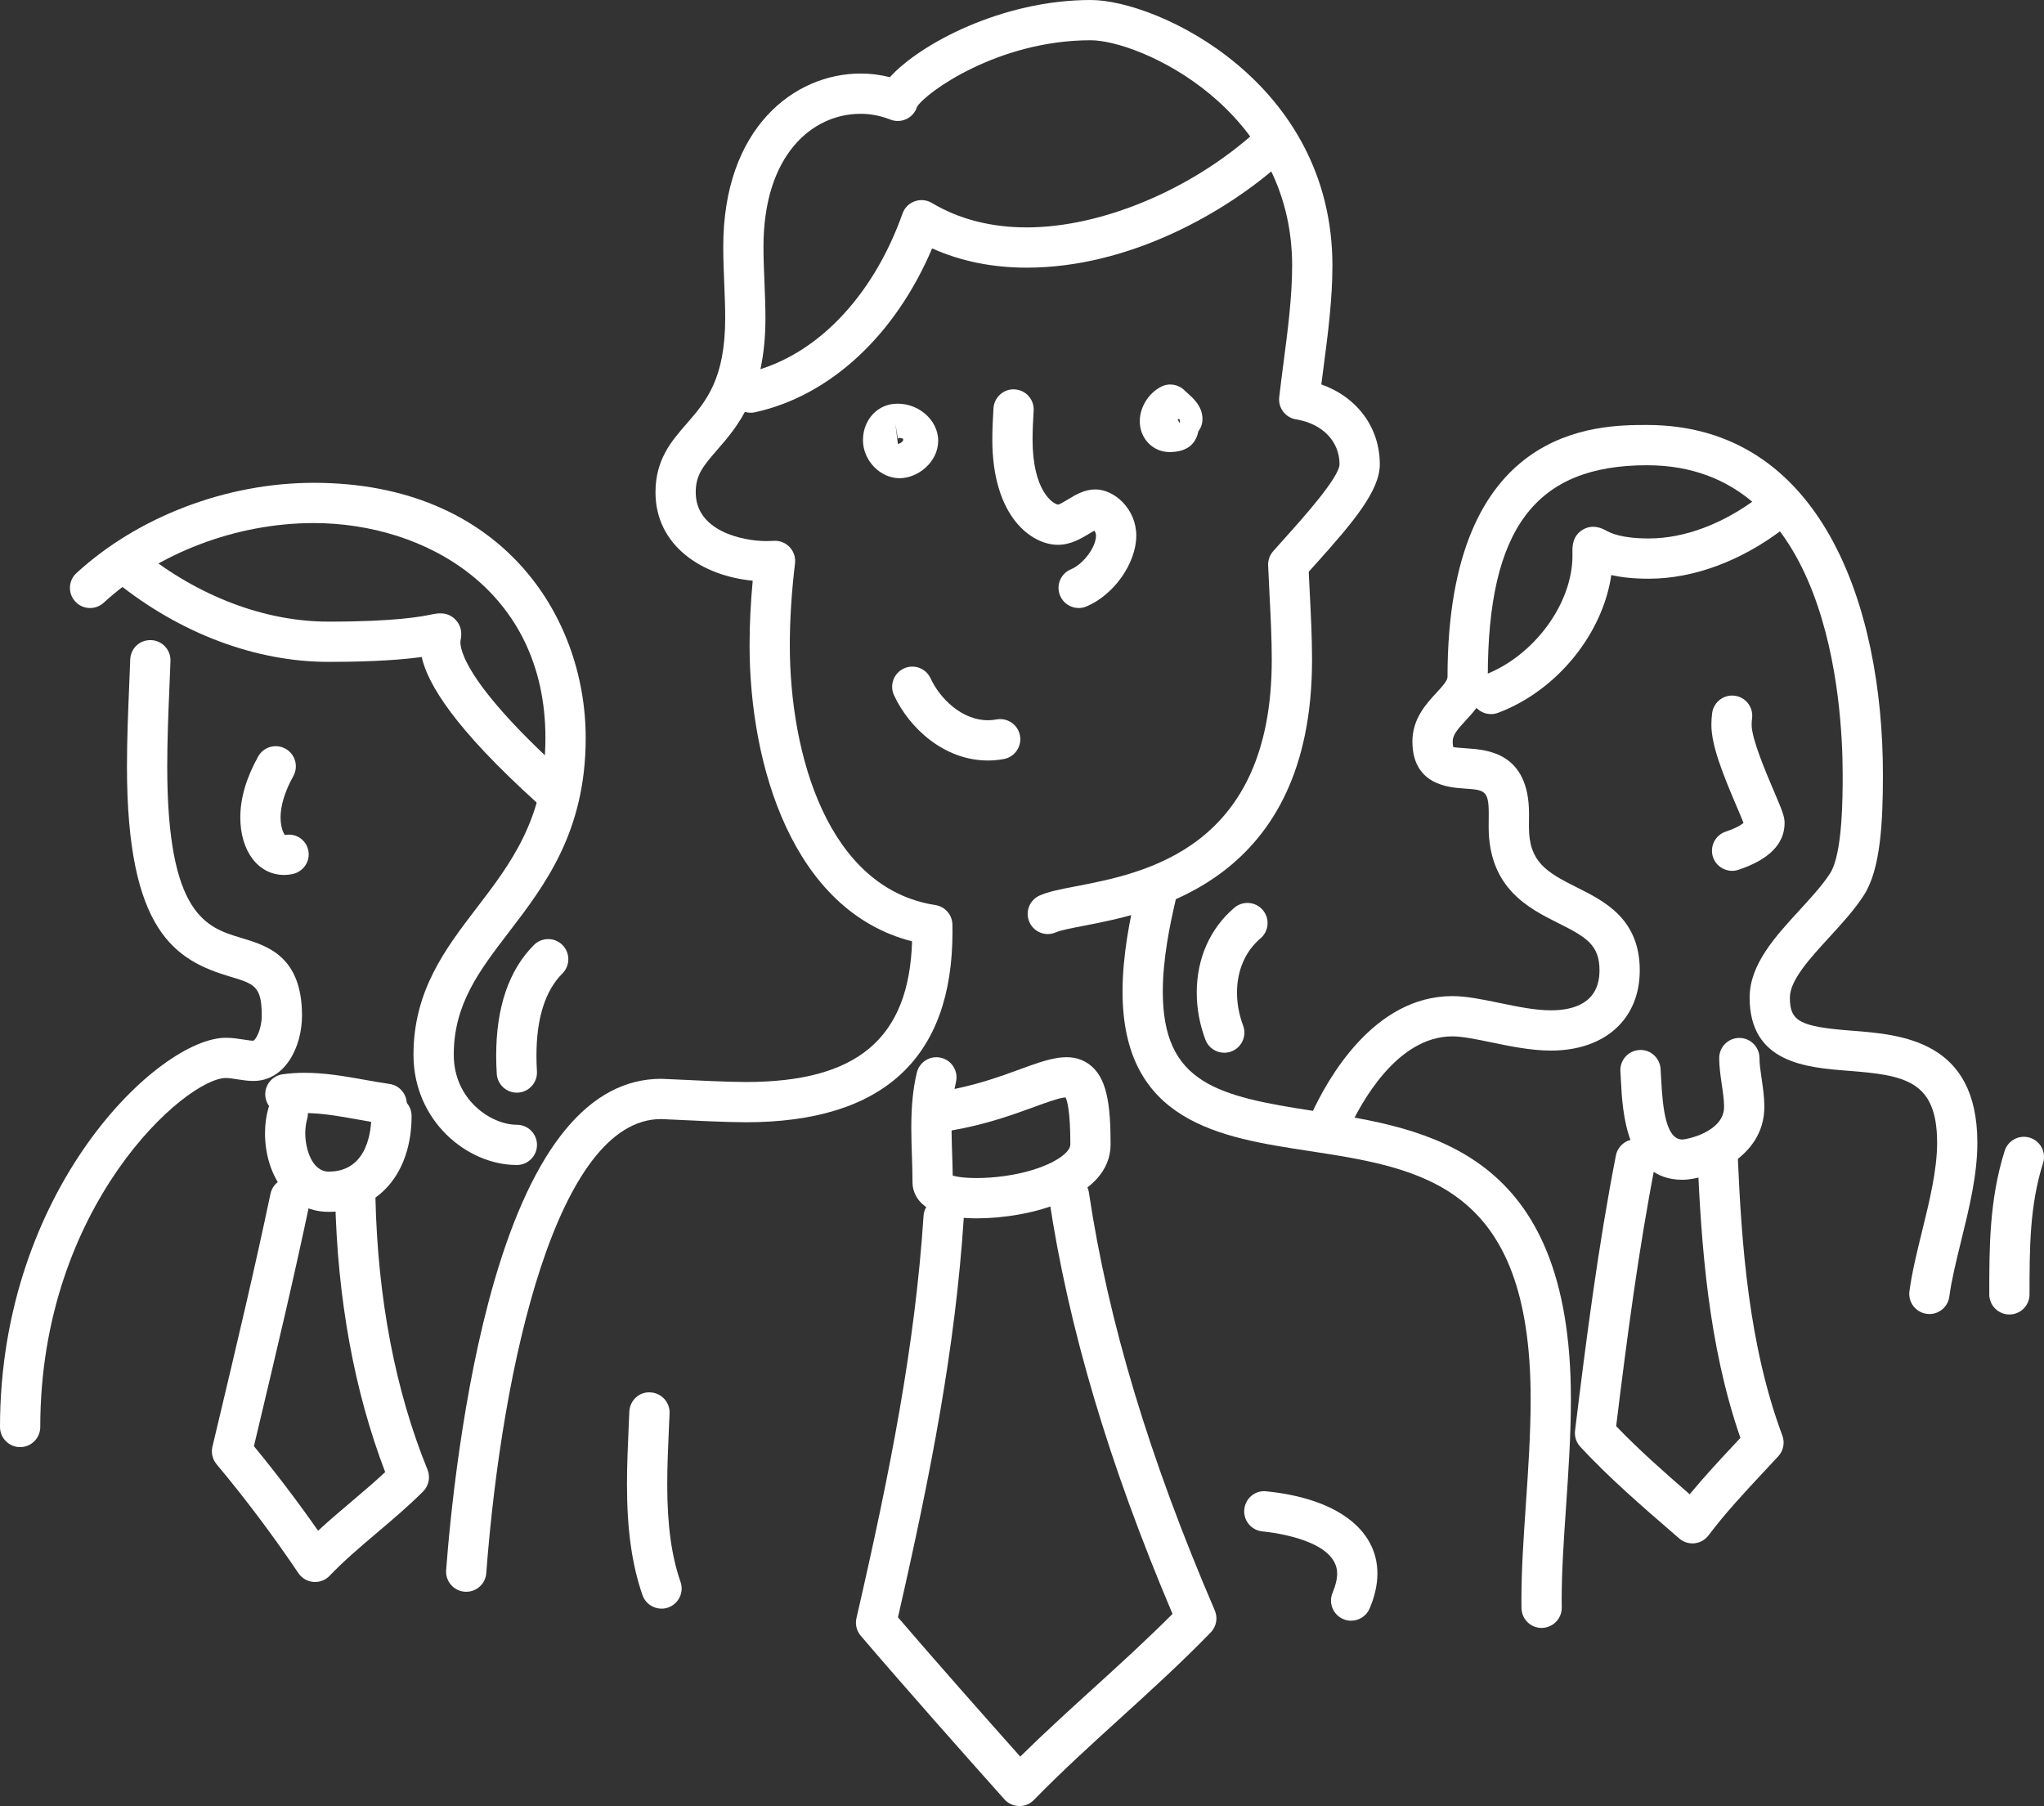 <svg xmlns="http://www.w3.org/2000/svg" xmlns:xlink="http://www.w3.org/1999/xlink" x="0px" y="0px" viewBox="0 0 219.233 193.723" style="enable-background:new 0 0 219.233 193.723;" xml:space="preserve"><rect x="0" y="0" width="219.233" height="193.723" fill="#333333" stroke="none"/><g id="_x36_0">	<g>				<g>			<g>				<path style="fill:#ffffff;" d="M2.159,155.219c-1.192,0-2.159-0.967-2.159-2.159c0-25.546,17.032-41.747,24.222-41.747     c0.694,0,1.345,0.103,1.92,0.193c0.402,0.063,0.783,0.122,1.034,0.122c0.254-0.106,0.897-1.186,0.897-2.7     c0-3.157-0.789-3.393-3.4-4.176c-5.826-1.747-11.055-4.785-11.055-22.518c0-2.943,0.122-5.887,0.24-8.733l0.11-2.762     c0.045-1.191,1.013-2.12,2.238-2.078c1.192,0.044,2.121,1.046,2.078,2.238l-0.111,2.782c-0.117,2.801-0.236,5.698-0.236,8.553     c0,15.989,4.238,17.261,7.978,18.381c2.733,0.821,6.477,1.943,6.477,8.313c0,3.402-1.827,7.018-5.215,7.018     c-0.589,0-1.155-0.089-1.702-0.174c-0.461-0.073-0.895-0.141-1.252-0.141c-4.262,0-19.904,13.626-19.904,37.429     C4.318,154.252,3.351,155.219,2.159,155.219z"></path>			</g>			<g>				<path style="fill:#ffffff;" d="M30.483,93.85c-2.772,0-4.709-2.54-4.709-6.178c0-2.045,0.644-4.241,1.912-6.524     c0.581-1.043,1.896-1.417,2.936-0.839c1.043,0.579,1.418,1.895,0.839,2.936c-0.895,1.611-1.369,3.142-1.369,4.426     c0,1.054,0.319,1.766,0.481,1.896c1.175-0.231,2.269,0.509,2.499,1.678c0.232,1.169-0.566,2.286-1.736,2.517     C31.042,93.822,30.757,93.85,30.483,93.85z"></path>			</g>			<g>				<path style="fill:#ffffff;" d="M55.435,124.96c-5.354,0-11.086-4.753-11.086-11.828c0-6.893,3.452-11.401,6.789-15.761     c3.619-4.727,7.363-9.616,7.363-18.211c0-15.84-12.884-23.055-24.854-23.055c-8.278,0-16.7,3.195-22.527,8.545     c-0.877,0.805-2.242,0.751-3.05-0.129c-0.807-0.879-0.749-2.245,0.129-3.05c6.604-6.064,16.116-9.683,25.448-9.683     c20.043,0,29.173,14.19,29.173,27.373c0,10.059-4.384,15.784-8.252,20.837c-3.165,4.135-5.899,7.706-5.899,13.136     c0,4.835,4.002,7.51,6.768,7.51c1.192,0,2.159,0.967,2.159,2.159C57.594,123.993,56.627,124.96,55.435,124.96z"></path>			</g>			<g>				<path style="fill:#ffffff;" d="M59.056,86.683c-0.517,0-1.036-0.184-1.449-0.558c-8.886-8.04-11.706-12.715-12.379-15.655     c-1.822,0.252-4.886,0.524-9.99,0.524c-7.829,0-15.925-3.047-22.795-8.581c-0.928-0.748-1.074-2.107-0.326-3.036     c0.746-0.926,2.109-1.075,3.036-0.326c6.105,4.917,13.237,7.626,20.085,7.626c7.278,0,10.022-0.559,11.055-0.77     c0.623-0.127,1.671-0.337,2.543,0.541c0.569,0.576,0.759,1.326,0.565,2.228c-0.077,0.36-0.423,3.819,11.105,14.247     c0.884,0.8,0.952,2.165,0.152,3.05C60.231,86.444,59.644,86.683,59.056,86.683z"></path>			</g>			<g>				<path style="fill:#ffffff;" d="M35.262,129.985c-4.488,0-6.837-4.234-6.837-8.417c0-0.956,0.122-1.871,0.365-2.721     c0.326-1.148,1.525-1.809,2.668-1.484c1.147,0.326,1.812,1.521,1.484,2.668c-0.131,0.458-0.2,0.991-0.2,1.538     c0,1.584,0.685,4.099,2.519,4.099c4.238,0,4.567-4.57,4.567-5.97c0-1.192,0.967-2.159,2.159-2.159     c1.192,0,2.159,0.967,2.159,2.159C44.147,125.851,40.576,129.985,35.262,129.985z"></path>			</g>			<g>				<path style="fill:#ffffff;" d="M33.793,169.687c-0.06,0-0.122-0.003-0.183-0.008c-0.652-0.055-1.242-0.402-1.608-0.945     c-2.745-4.074-5.697-8.004-8.773-11.678c-0.437-0.523-0.602-1.221-0.444-1.885l0.647-2.721c1.98-8.33,3.853-16.199,5.58-24.405     c0.245-1.167,1.393-1.916,2.558-1.667c1.167,0.246,1.913,1.39,1.667,2.558c-1.739,8.26-3.617,16.155-5.606,24.513l-0.396,1.671     c2.383,2.894,4.689,5.933,6.882,9.068c1.179-1.091,2.394-2.12,3.583-3.126c1.206-1.022,2.444-2.071,3.614-3.163     c-3.315-8.676-5.119-18.544-5.365-29.359c-0.027-1.192,0.918-2.18,2.11-2.208c1.23-0.001,2.181,0.919,2.208,2.11     c0.246,10.861,2.125,20.684,5.586,29.198c0.327,0.804,0.141,1.726-0.475,2.34c-1.576,1.573-3.26,2.998-4.887,4.377     c-1.833,1.552-3.563,3.018-5.138,4.664C34.944,169.448,34.379,169.687,33.793,169.687z"></path>			</g>			<g>				<path style="fill:#ffffff;" d="M41.473,120.563c-0.101,0-0.205-0.007-0.308-0.021c-0.929-0.133-1.857-0.298-2.786-0.464     c-1.986-0.356-3.863-0.69-5.697-0.69c-0.628,0-1.207,0.039-1.771,0.119c-1.175,0.159-2.274-0.654-2.441-1.834     c-0.167-1.179,0.654-2.273,1.834-2.442c0.766-0.108,1.545-0.162,2.378-0.162c2.217,0,4.372,0.385,6.456,0.756     c0.88,0.157,1.758,0.315,2.637,0.44c1.181,0.17,2.002,1.264,1.833,2.443C43.454,119.786,42.53,120.563,41.473,120.563z"></path>			</g>			<g>				<path style="fill:#ffffff;" d="M50.007,170.736c-0.055,0-0.11-0.001-0.166-0.006c-1.189-0.09-2.079-1.127-1.99-2.317     c0.406-5.378,1.725-19.173,5.184-31.057c4.18-14.36,10.198-21.641,17.884-21.641c0.115,0,0.685,0.025,1.511,0.066     c1.976,0.097,5.656,0.277,7.558,0.277c11.968,0,17.509-4.664,17.84-15.087c-12.822-3.277-17.431-18.906-17.431-31.762     c0-2.197,0.113-4.518,0.336-6.923c-5.399-0.508-10.427-3.74-10.427-9.474c0-3.53,1.705-5.488,3.354-7.381     c2.027-2.328,4.123-4.736,4.123-11.306c0-1.213-0.051-2.443-0.101-3.684c-0.055-1.319-0.108-2.65-0.108-3.982     c0-12.76,7.638-18.571,14.735-18.571c1.054,0,2.104,0.131,3.137,0.392C98.671,4.712,107.478,0,116.984,0     c7.141,0,25.927,8.76,25.927,28.487c0,3.632-0.479,7.301-0.943,10.847c-0.083,0.634-0.166,1.267-0.246,1.899     c3.823,1.356,6.272,4.606,6.272,8.573c0,2.818-2.835,6.193-6.841,10.652c-0.27,0.301-0.533,0.593-0.783,0.874     c0.035,0.78,0.075,1.563,0.115,2.347c0.118,2.321,0.24,4.721,0.24,7.089c0,23.821-17.156,27.123-24.482,28.532     c-1.226,0.236-2.494,0.481-2.966,0.694c-1.088,0.496-2.366,0.014-2.858-1.073c-0.493-1.085-0.014-2.366,1.072-2.858     c0.939-0.427,2.196-0.669,3.936-1.004c7.332-1.411,20.979-4.037,20.979-24.292c0-2.258-0.119-4.602-0.235-6.869     c-0.056-1.089-0.111-2.177-0.155-3.258c-0.021-0.551,0.169-1.091,0.533-1.507c0.42-0.482,0.893-1.007,1.39-1.56     c1.707-1.9,5.703-6.349,5.735-7.769c0-2.468-1.833-4.363-4.671-4.825c-1.137-0.186-1.928-1.231-1.798-2.376     c0.145-1.272,0.312-2.55,0.479-3.829c0.446-3.41,0.907-6.937,0.907-10.288c0-16.897-16.4-24.169-21.609-24.169     c-9.986,0-17.762,5.666-18.628,7.149c-0.173,0.548-0.558,1.007-1.071,1.271c-0.552,0.284-1.2,0.316-1.778,0.09     c-1.047-0.412-2.124-0.621-3.199-0.621c-5.185,0-10.417,4.407-10.417,14.253c0,1.273,0.052,2.546,0.104,3.806     c0.053,1.299,0.105,2.588,0.105,3.86c0,8.186-2.997,11.628-5.184,14.141c-1.549,1.778-2.293,2.714-2.293,4.546     c0,4.134,4.982,5.226,7.616,5.226c0.188,0,0.454-0.01,0.765-0.027c0.617-0.045,1.259,0.209,1.698,0.676     c0.437,0.465,0.647,1.101,0.571,1.736c-0.37,3.087-0.558,6.043-0.558,8.785c0,11.745,4.088,26.091,15.61,27.87     c1.04,0.16,1.812,1.046,1.83,2.097l0.007,0.782c0,13.549-7.46,20.418-22.174,20.418c-2.007,0-5.756-0.184-7.769-0.283     c-0.69-0.034-1.178-0.058-1.318-0.06c-11.116,0-17.048,26.238-18.743,48.707C52.072,169.873,51.124,170.736,50.007,170.736z      M98.392,11.342l-0.001,0.003L98.392,11.342z"></path>			</g>			<g>				<path style="fill:#ffffff;" d="M165.349,174.615c-1.179,0-2.142-0.946-2.159-2.128l-0.007-0.938     c0-3.174,0.23-6.564,0.474-10.153c0.254-3.732,0.516-7.59,0.516-11.334c0-22.968-11.613-24.746-23.909-26.627     c-9.311-1.425-19.864-3.04-19.864-17.087c0-3.939,0.838-7.98,1.467-10.677c0.271-1.161,1.43-1.884,2.593-1.612     c1.161,0.271,1.884,1.432,1.612,2.593c-0.582,2.491-1.355,6.204-1.355,9.696c0,9.858,5.853,11.234,16.2,12.818     c12.285,1.881,27.573,4.22,27.573,30.896c0,3.889-0.267,7.822-0.526,11.626c-0.239,3.514-0.464,6.833-0.464,9.86l0.007,0.876     C167.525,173.619,166.572,174.598,165.349,174.615z"></path>			</g>			<g>				<path style="fill:#ffffff;" d="M104.801,130.681c-1.636,0-3.007-0.181-4.078-0.537c-2.572-0.856-2.851-2.616-2.851-3.333     c0-0.952-0.032-1.903-0.063-2.856c-0.034-0.999-0.066-1.999-0.066-2.998c0-2.34,0.181-4.158,0.59-5.892     c0.271-1.16,1.434-1.882,2.596-1.607c1.161,0.273,1.879,1.435,1.607,2.596c-0.058,0.245-0.11,0.493-0.156,0.748     c2.837-0.58,5.142-1.423,7.048-2.12c2.986-1.091,5.347-1.954,7.332-0.567c1.965,1.375,2.36,4.318,2.36,8.624     C119.12,128.524,110.337,130.681,104.801,130.681z M102.191,126.811h0.014H102.191z M102.185,126.094     c1.743,0.537,7.307,0.367,10.836-1.525c0.536-0.287,1.781-1.039,1.781-1.83c0-3.541-0.333-4.674-0.512-5.027     c-0.613,0.014-2.137,0.571-3.379,1.025c-2.183,0.798-5.136,1.878-8.848,2.518c0.006,0.852,0.034,1.705,0.062,2.558     C102.15,124.573,102.176,125.334,102.185,126.094z"></path>			</g>			<g>				<path style="fill:#ffffff;" d="M109.343,193.723c-0.645-0.014-1.212-0.274-1.611-0.721c-4.461-4.997-10.757-12.097-15.41-17.548     c-0.444-0.52-0.616-1.22-0.462-1.886c3.664-15.916,6.292-29.345,7.197-43.152c0.079-1.189,1.087-2.08,2.297-2.013     c1.189,0.079,2.09,1.106,2.013,2.297c-0.905,13.784-3.47,27.117-7.055,42.775c4.02,4.686,9.079,10.407,13.117,14.941     c2.553-2.519,5.216-4.941,7.808-7.297c2.839-2.581,5.767-5.242,8.522-8.011c-6.837-16.128-11.169-30.719-13.236-44.557     c-0.176-1.179,0.637-2.279,1.816-2.454c1.169-0.181,2.277,0.637,2.454,1.816c2.068,13.847,6.484,28.509,13.501,44.824     c0.344,0.801,0.174,1.73-0.433,2.356c-3.135,3.236-6.484,6.279-9.721,9.222c-3.102,2.818-6.31,5.734-9.252,8.756     C110.483,193.489,109.925,193.723,109.343,193.723z"></path>			</g>			<g>				<path style="fill:#ffffff;" d="M70.952,172.546c-0.894,0-1.729-0.558-2.04-1.451c-1.136-3.267-1.664-7.037-1.664-11.862     c0-2.099,0.093-4.186,0.183-6.206l0.07-1.608c0.048-1.191,1.035-2.148,2.246-2.069c1.192,0.049,2.118,1.056,2.069,2.246     l-0.072,1.624c-0.087,1.972-0.178,4.012-0.178,6.013c0,4.328,0.453,7.647,1.425,10.445c0.391,1.126-0.204,2.356-1.331,2.748     C71.426,172.508,71.187,172.546,70.952,172.546z"></path>			</g>			<g>				<path style="fill:#ffffff;" d="M144.917,173.839c-0.28,0-0.566-0.055-0.841-0.172c-1.098-0.464-1.611-1.732-1.146-2.83     c0.323-0.765,0.488-1.456,0.488-2.056c0-3.541-6.685-4.388-8.026-4.523c-1.186-0.118-2.052-1.177-1.933-2.363     c0.118-1.186,1.165-2.072,2.363-1.933c7.46,0.745,11.914,4.043,11.914,8.819c0,1.181-0.28,2.44-0.831,3.74     C146.557,173.346,145.759,173.839,144.917,173.839z"></path>			</g>			<g>				<path style="fill:#ffffff;" d="M80.52,44.269c-0.992,0-1.886-0.687-2.107-1.697c-0.256-1.164,0.481-2.315,1.646-2.571     c7.247-1.591,13.508-7.984,16.745-17.102c0.215-0.609,0.693-1.089,1.302-1.309c0.607-0.218,1.283-0.155,1.839,0.177     c2.919,1.742,6.346,2.624,10.185,2.624c8.004,0,17.639-4.029,24.548-10.264c0.884-0.798,2.249-0.73,3.049,0.156     c0.8,0.886,0.729,2.25-0.156,3.049c-6.093,5.5-16.502,11.377-27.441,11.377c-3.695,0-7.099-0.694-10.153-2.066     c-3.958,9.308-10.927,15.805-18.993,17.575C80.828,44.254,80.674,44.269,80.52,44.269z"></path>			</g>			<g>				<path style="fill:#ffffff;" d="M96.491,51.293c-2.094,0-3.932-1.907-3.932-4.081c0-2.017,1.351-3.649,3.211-3.882     c2.568-0.297,4.858,1.659,4.858,3.934C100.628,49.57,98.444,51.293,96.491,51.293z M96.379,47.602     c0.278-0.074,0.477-0.288,0.499-0.395c0-0.083-0.024-0.135-0.031-0.143c-0.022-0.022-0.152-0.089-0.356-0.089     c-0.077,0-0.135,0.01-0.167,0.018c0.018,0.006,0.004,0.058-0.006,0.14l-0.28-1.661l0.268,2.142     C96.331,47.612,96.355,47.607,96.379,47.602z"></path>			</g>			<g>				<path style="fill:#ffffff;" d="M125.444,48.489c-1.792,0-3.196-1.453-3.196-3.309c0-1.503,0.949-3.026,2.307-3.707     c0.827-0.419,1.834-0.256,2.494,0.403c0.101,0.1,0.215,0.2,0.327,0.301c0.637,0.565,1.598,1.42,1.598,2.778     c0,0.476-0.157,0.937-0.444,1.311C128.313,47.353,127.592,48.489,125.444,48.489z M126.299,44.955l0.19,0.378     c0.045-0.023,0.069-0.042,0.074-0.048c0.001-0.115-0.017-0.226-0.051-0.33H126.299z"></path>			</g>			<g>				<path style="fill:#ffffff;" d="M115.695,65.217c-0.846,0-1.649-0.499-1.995-1.33c-0.458-1.101,0.062-2.364,1.164-2.822     c1.334-0.555,2.693-2.383,2.693-3.62c0-0.235-0.096-0.413-0.188-0.527c-0.174,0.096-0.389,0.226-0.552,0.326     c-0.828,0.503-1.96,1.193-3.351,1.193c-2.827,0-7.034-3.008-7.034-11.293c0-1.141,0.059-2.236,0.125-3.351     c0.07-1.191,1.112-2.113,2.281-2.028c1.19,0.07,2.099,1.091,2.028,2.281c-0.058,0.987-0.117,2.04-0.117,3.098     c0,5.513,2.193,6.921,2.735,6.975c0.183-0.014,0.746-0.359,1.084-0.564c0.776-0.472,1.74-1.06,2.911-1.06     c2.075,0,4.395,2.117,4.395,4.949c0,2.965-2.401,6.377-5.353,7.606C116.252,65.164,115.971,65.217,115.695,65.217z      M117.625,56.799L117.625,56.799L117.625,56.799z"></path>			</g>			<g>				<path style="fill:#ffffff;" d="M105.965,81.572c-4.727,0-8.468-3.518-10.077-7.004c-0.499-1.082-0.027-2.366,1.056-2.866     c1.087-0.502,2.364-0.028,2.866,1.056c1,2.166,3.352,4.497,6.155,4.497c0.304,0,0.61-0.028,0.911-0.086     c1.171-0.221,2.301,0.551,2.522,1.723c0.219,1.172-0.552,2.301-1.723,2.522C107.111,81.518,106.536,81.572,105.965,81.572z"></path>			</g>			<g>				<path style="fill:#ffffff;" d="M55.434,117.201c-1.132,0-2.083-0.881-2.153-2.026c-0.039-0.634-0.062-1.286-0.062-1.947     c0-5.188,1.364-9.18,4.052-11.868c0.843-0.843,2.21-0.843,3.053,0c0.843,0.843,0.843,2.211,0,3.053     c-1.85,1.848-2.787,4.814-2.787,8.815c0,0.571,0.02,1.133,0.053,1.68c0.073,1.191-0.831,2.215-2.021,2.288     C55.524,117.199,55.478,117.201,55.434,117.201z"></path>			</g>			<g>				<path style="fill:#ffffff;" d="M131.31,112.919c-0.874,0-1.698-0.534-2.023-1.401c-0.616-1.646-0.928-3.347-0.928-5.053     c0-3.664,1.436-6.899,4.044-9.106c0.909-0.769,2.273-0.655,3.043,0.254c0.77,0.909,0.657,2.273-0.254,3.043     c-1.622,1.372-2.515,3.435-2.515,5.808c0,1.188,0.221,2.378,0.654,3.538c0.419,1.117-0.148,2.361-1.264,2.779     C131.818,112.875,131.562,112.919,131.31,112.919z"></path>			</g>			<g>				<path style="fill:#ffffff;" d="M206.943,140.945c-0.096,0-0.191-0.006-0.288-0.02c-1.182-0.157-2.013-1.243-1.854-2.425     c0.268-2.013,0.791-4.141,1.345-6.394c0.798-3.244,1.623-6.601,1.623-9.523c0-6.667-3.435-7.257-9.508-7.727     c-4.474-0.346-10.601-0.819-10.601-7.857c0-3.541,2.726-6.511,5.361-9.383c1.268-1.382,2.466-2.688,3.275-3.953     c1.344-2.099,1.344-8.261,1.344-10.58c0-7.784-1.514-33.181-20.993-33.181c-11.966,0-17.071,6.791-17.071,22.707     c0,2.107-1.303,3.516-2.349,4.647c-0.879,0.95-1.417,1.567-1.417,2.271c0,0.453,0.076,0.606,0.076,0.607     c0.136,0.045,0.936,0.1,1.465,0.136c2.158,0.15,6.647,0.461,6.647,6.999l-0.01,1.421c0,3.74,1.839,4.841,5.087,6.466     c3.029,1.514,6.8,3.4,6.8,8.926c0,5.228-3.739,8.605-9.526,8.605c-2.142,0-4.404-0.47-6.4-0.883     c-1.594-0.33-3.1-0.642-4.173-0.642c-5.94,0-9.825,7.136-11.221,10.205c-0.493,1.087-1.774,1.567-2.859,1.071     c-1.085-0.493-1.564-1.772-1.071-2.859c1.74-3.829,6.702-12.735,15.151-12.735c1.517,0,3.233,0.356,5.05,0.732     c1.879,0.389,3.823,0.793,5.523,0.793c2.376,0,5.208-0.744,5.208-4.287c0-2.735-1.432-3.573-4.414-5.065     c-3.154-1.576-7.474-3.736-7.474-10.327l0.01-1.421c0-2.508-0.453-2.54-2.627-2.69c-1.664-0.115-5.561-0.385-5.561-5.052     c0-2.43,1.482-4.033,2.564-5.204c0.59-0.638,1.202-1.299,1.202-1.715c0-27.025,16.099-27.025,21.389-27.025     c18.663,0,25.311,19.371,25.311,37.5c0,5.062-0.245,10.129-2.024,12.908c-1.012,1.58-2.395,3.087-3.732,4.544     c-2.076,2.263-4.224,4.604-4.224,6.463c0,2.558,1.051,3.123,6.616,3.553c5.372,0.415,13.493,1.043,13.493,12.031     c0,3.447-0.888,7.061-1.749,10.555c-0.524,2.135-1.021,4.154-1.259,5.933C208.935,140.156,208.009,140.945,206.943,140.945z"></path>			</g>			<g>				<path style="fill:#ffffff;" d="M159.918,76.597c-0.874,0-1.697-0.534-2.021-1.402c-0.419-1.116,0.148-2.36,1.264-2.779     c5.325-1.997,9.497-7.628,9.497-12.821l-0.003-0.357c-0.008-0.564-0.025-1.736,1.097-2.414c1.115-0.672,2.151-0.11,2.492,0.075     c0.432,0.235,1.58,0.857,4.603,0.857c3.835,0,8.012-1.574,11.764-4.433c0.947-0.722,2.301-0.541,3.026,0.409     c0.723,0.949,0.54,2.304-0.409,3.026c-4.499,3.428-9.608,5.316-14.381,5.316c-1.695,0-2.997-0.159-4.024-0.394     c-0.915,6.296-5.83,12.41-12.146,14.777C160.427,76.554,160.169,76.597,159.918,76.597z"></path>			</g>			<g>				<path style="fill:#ffffff;" d="M185.78,93.407c-0.905,0-1.747-0.572-2.048-1.477c-0.377-1.131,0.235-2.354,1.366-2.73     c1.193-0.398,1.702-0.753,1.905-0.936c-0.169-0.436-0.467-1.134-0.718-1.725c-1.493-3.494-2.728-6.569-2.728-8.791     c0-0.416,0.027-0.838,0.083-1.264c0.156-1.182,1.244-2.011,2.422-1.86c1.182,0.156,2.014,1.24,1.86,2.422     c-0.031,0.237-0.046,0.471-0.046,0.701c0,1.519,1.549,5.146,2.381,7.094c0.894,2.096,1.153,2.731,1.153,3.434     c0,2.239-1.664,3.929-4.946,5.02C186.235,93.372,186.005,93.407,185.78,93.407z"></path>			</g>			<g>				<path style="fill:#ffffff;" d="M215.522,140.994c-1.192,0-2.159-0.967-2.159-2.159c0-4.994,0-10.16,1.652-15.392     c0.36-1.136,1.572-1.764,2.71-1.408c1.136,0.36,1.767,1.573,1.408,2.71c-1.452,4.596-1.452,9.208-1.452,14.09     C217.681,140.027,216.714,140.994,215.522,140.994z"></path>			</g>			<g>				<path style="fill:#ffffff;" d="M180.446,126.545c-6.058,0-6.429-7.42-6.587-10.589c-0.02-0.375-0.036-0.717-0.058-1.008     c-0.091-1.189,0.798-2.228,1.986-2.318c1.171-0.111,2.228,0.797,2.318,1.986c0.025,0.325,0.045,0.706,0.066,1.125     c0.169,3.368,0.561,6.486,2.274,6.486c0.436,0,4.474-0.808,4.474-3.5c0-0.732-0.121-1.557-0.249-2.432     c-0.135-0.924-0.274-1.879-0.274-2.806c0-1.192,0.967-2.159,2.159-2.159c1.192,0,2.159,0.967,2.159,2.159     c0,0.613,0.111,1.375,0.229,2.182c0.145,0.988,0.294,2.009,0.294,3.056C189.238,124.296,183.033,126.545,180.446,126.545z"></path>			</g>			<g>				<path style="fill:#ffffff;" d="M181.527,165.547c-0.516,0-1.019-0.186-1.413-0.526l-0.679-0.588     c-3.365-2.908-6.846-5.916-9.939-9.249c-0.433-0.467-0.638-1.099-0.561-1.732c1.226-9.998,2.482-19.779,4.381-29.514     c0.23-1.169,1.372-1.926,2.533-1.707c1.171,0.229,1.934,1.364,1.706,2.533c-1.81,9.272-3.035,18.639-4.211,28.207     c2.456,2.558,5.19,4.969,7.887,7.307c1.574-1.907,3.264-3.718,4.913-5.483l0.527-0.567c-3.463-9.99-4.195-20.713-4.601-30.041     c-0.051-1.192,0.873-2.2,2.063-2.252c1.25-0.084,2.2,0.873,2.252,2.063c0.409,9.392,1.15,20.23,4.785,29.982     c0.285,0.763,0.115,1.622-0.437,2.221l-1.434,1.541c-2.18,2.333-4.238,4.539-6.049,6.944c-0.36,0.478-0.901,0.784-1.495,0.848     C181.678,165.543,181.602,165.547,181.527,165.547z"></path>			</g>		</g>	</g></g><g id="Layer_1"></g></svg>